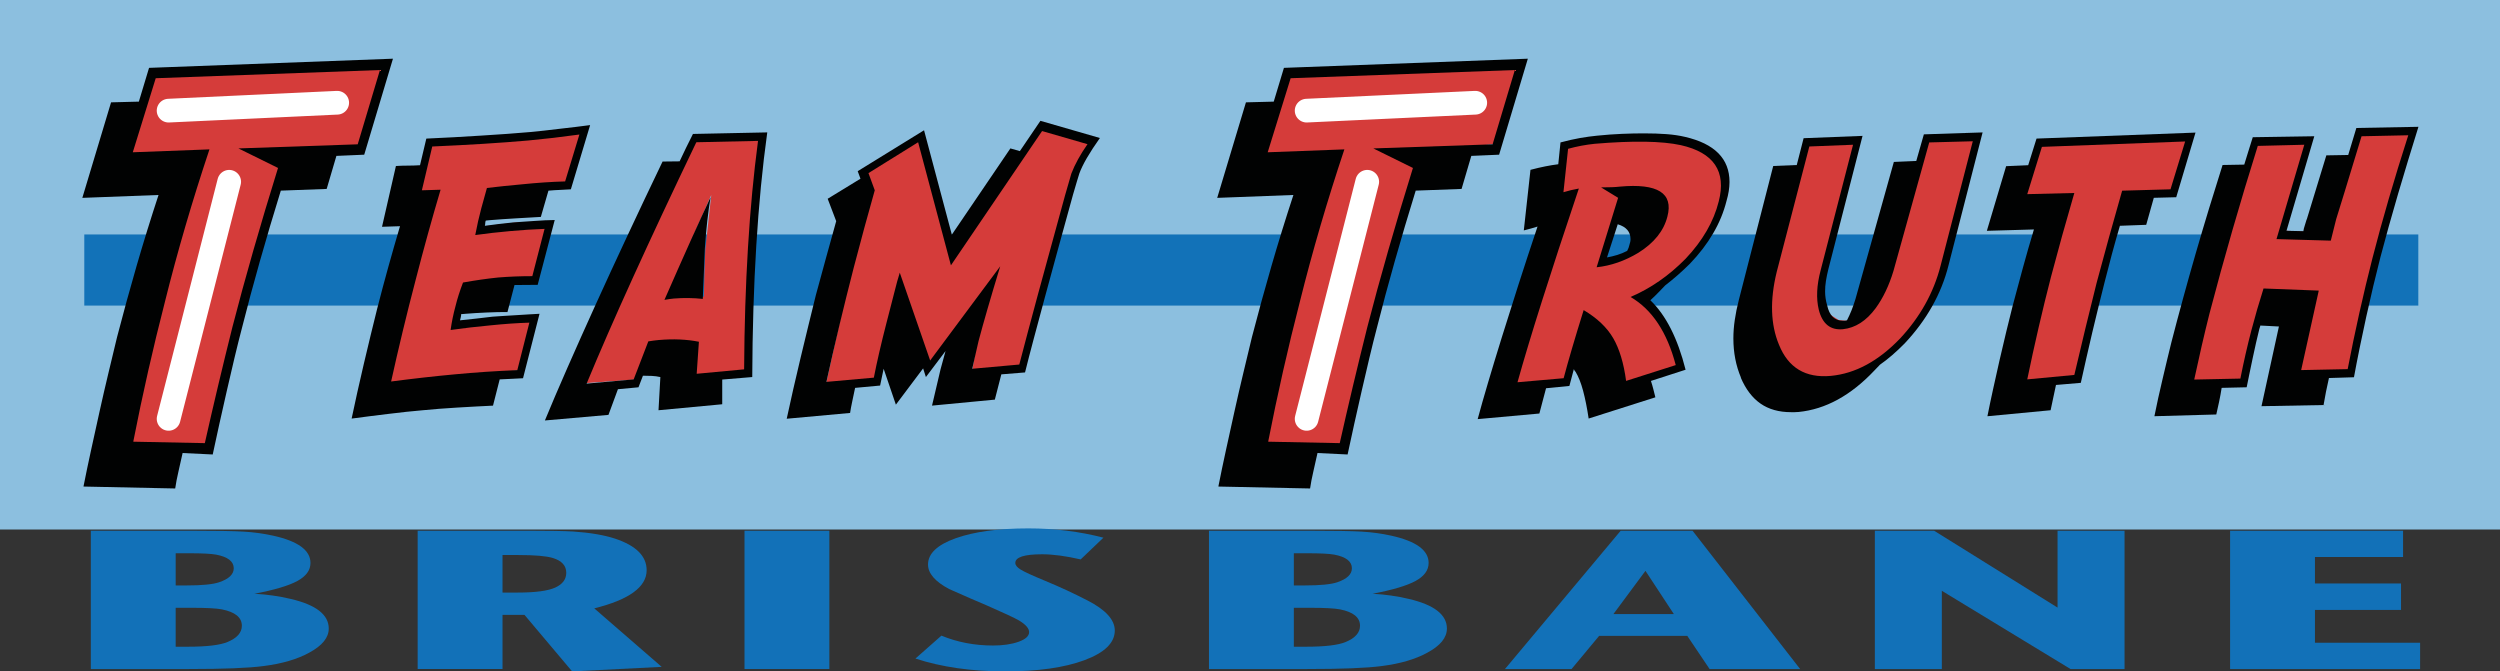 <?xml version="1.0" encoding="utf-8"?>
<!-- Generator: Adobe Illustrator 16.0.0, SVG Export Plug-In . SVG Version: 6.00 Build 0)  -->
<!DOCTYPE svg PUBLIC "-//W3C//DTD SVG 1.1//EN" "http://www.w3.org/Graphics/SVG/1.1/DTD/svg11.dtd">
<svg version="1.1" id="Layer_1" xmlns="http://www.w3.org/2000/svg" xmlns:xlink="http://www.w3.org/1999/xlink" x="0px" y="0px"
	 width="632.668px" height="169.91px" viewBox="0 0 632.668 169.91" enable-background="new 0 0 632.668 169.91"
	 xml:space="preserve">
<rect x="0" y="0" width="632.668" height="169.91" fill="#333333" stroke="none"/>
<g id="Layer_1_1_">
</g>
<g id="Layer_2">
	<rect x="0" fill="#8CBFDF" width="632.668" height="134"/>
	<rect x="21.333" y="59.333" fill="#1272B8" width="590.665" height="18"/>
	<g>
		<polygon fill="#D53C3A" points="38.667,17.999 98,15.333 91,37.333 73,37.667 53,112.999 31.334,113.333 51,38.999 31.667,38.999 
					"/>
		<polygon fill="#D53C3A" points="109,35.333 130,34.667 148,32.667 143.667,46.333 124.334,48.333 122,57.333 130.334,56.333 
			139.667,55.999 135.334,70.667 118,72.333 115,81.999 135,80.333 131.667,93.667 97,97.333 108.334,49.333 105.667,47.667 		"/>
		<polygon fill="#D53C3A" points="218.334,43.333 233.667,34.333 241.334,62.999 264.334,30.999 277.334,35.333 272.667,41.667 
			258.667,92.667 246,93.999 249.334,74.333 234.334,92.667 228,72.333 222,95.999 209,97.333 219.667,48.999 		"/>
		<polygon fill="#D53C3A" points="326.333,17.999 385.668,15.999 378.668,36.333 360.333,38.667 350.668,71.333 340.333,112.999 
			319.334,112.667 337.668,38.667 319,38.999 		"/>
		<polygon fill="#D53C3A" points="457.666,35.333 470.332,35.333 461.332,70.667 461.332,76.333 462.666,79.333 465.332,80.999 
			468.998,81.333 471.998,77.667 476.998,71.333 488.332,34.333 500.332,34.333 491.332,70.667 487.666,77.333 482.666,84.667 
			477.998,88.999 473.332,92.999 465.332,95.999 456.998,95.333 449.332,89.999 447.666,82.333 447.666,70.333 		"/>
		<polygon fill="#D53C3A" points="516.332,35.667 554.666,34.667 549.998,48.667 538.332,48.667 525.666,95.667 510.998,96.667 
			522.998,49.333 511.666,49.999 		"/>
		<polygon fill="#D53C3A" points="570.998,35.667 584.666,34.999 577.666,58.333 588.998,58.999 597.332,32.667 610.998,33.333 
			602.332,61.999 597.666,82.333 594.998,94.333 581.332,94.333 585.998,73.999 574.332,73.999 570.332,85.667 567.666,95.999 
			553.666,96.333 565.332,50.999 		"/>
		<path fill="#D53C3A" d="M435.332,40.667l-5.334-4l-6-2h-15.665l-11.666,2l-3,11.666l3,1.668l-13.668,47l13.669-1.002l4.665-15.666
			l6,6.666l3.666,10l14.333-4.332l-2-6l-2-5.334l-3.333-3.666l-3-3l10.333-7l5.335-5.334l4.665-8.666l1-7.334L435.332,40.667z
			 M420.749,54.833l-1.75,4.25l-3.5,3.5l-5.25,2l-4.75,1.75l5.5-18.75h5l3.75,1.25l1.499,2.75L420.749,54.833z"/>
		<path fill="#D53C3A" d="M176.667,33.999l-29.333,63l14-1l4-9.332l10,0.332l0.666,8l13.667-0.666L190,66.665l3.667-32.332
			L176.667,33.999z M178.5,63.083c-0.125,1-0.375,12-0.375,12s-3.125-0.5-4.625-0.375s-4.875,0.5-4.875,0.5L180,49.333
			C180,49.333,178.625,62.083,178.5,63.083z"/>
	</g>
	<g>
		<path fill="#010202" d="M85.133,39.452l-2.462,8.361l-11.605,0.428c-1.875,6.062-3.645,12.023-5.306,17.883
			c-1.661,5.858-3.136,11.354-4.426,16.479c-0.665,2.522-1.329,5.178-1.993,7.965c-0.665,2.787-1.318,5.597-1.963,8.425
			c-0.646,2.827-1.271,5.604-1.876,8.332c-0.605,2.726-1.163,5.286-1.67,7.688l-7.621-0.367c-0.354,1.627-0.703,3.193-1.057,4.701
			c-0.352,1.504-0.625,2.93-0.818,4.271l-23.213-0.488c0.586-2.971,1.229-6.062,1.935-9.277c0.704-3.215,1.416-6.459,2.141-9.733
			c0.724-3.274,1.467-6.5,2.229-9.675c0.763-3.174,1.495-6.227,2.198-9.153c1.562-6.021,3.204-12.004,4.924-17.944
			c1.72-5.938,3.576-11.942,5.569-18.005l-19.285,0.732l7.27-24.172l7.033-0.183l2.579-8.546l61.726-2.318l-7.27,24.292
			L85.133,39.452z M60.337,37.56l30.188-1.038l5.627-18.799L39.41,19.797l-5.805,18.738l19.401-0.731
			c-4.338,12.979-8.089,25.817-11.255,38.513c-3.009,11.68-5.688,23.5-8.029,35.46l18.112,0.367
			c2.147-9.562,4.475-19.35,6.977-29.356c3.204-12.41,7.054-25.838,11.548-40.283L60.337,37.56z"/>
		<path fill="#010202" d="M144.466,47.911c-0.812,0.064-1.704,0.113-2.673,0.146c-0.969,0.033-1.969,0.098-3.001,0.195l-1.923,6.641
			c-0.875,0.064-1.86,0.122-2.954,0.171c-1.097,0.049-2.222,0.114-3.376,0.195c-1.157,0.082-2.313,0.155-3.472,0.22
			c-1.155,0.064-2.22,0.146-3.188,0.244l-0.938,0.098c-0.094,0.195-0.142,0.407-0.142,0.637c0,0.193-0.03,0.422-0.094,0.684
			c1.094-0.163,2.229-0.309,3.398-0.438c1.172-0.131,2.354-0.262,3.541-0.393c0.781-0.064,1.648-0.13,2.604-0.193
			c0.954-0.065,1.915-0.132,2.884-0.195c0.97-0.065,1.906-0.122,2.812-0.172c0.906-0.049,1.721-0.072,2.438-0.072l-4.313,16.406
			c-0.812,0-1.733,0.008-2.767,0.022c-1.032,0.019-2.062,0.024-3.096,0.024l-1.781,6.836c-0.75,0-1.588,0.008-2.51,0.023
			c-0.922,0.017-1.859,0.049-2.812,0.098c-0.954,0.05-1.893,0.099-2.812,0.146c-0.922,0.051-1.729,0.106-2.415,0.172l-1.172,0.098
			c0,0.262-0.031,0.521-0.096,0.781c-0.062,0.262-0.125,0.521-0.188,0.78c1.345-0.13,2.704-0.274,4.08-0.438
			c1.375-0.162,2.768-0.324,4.174-0.487c0.875-0.063,1.845-0.13,2.907-0.195c1.062-0.063,2.134-0.13,3.212-0.194
			c1.079-0.064,2.118-0.129,3.119-0.194c1-0.065,1.875-0.114,2.626-0.146l-4.174,16.31c-0.907,0.063-1.86,0.112-2.86,0.146
			c-1.001,0.032-2.018,0.081-3.048,0.146l-1.688,6.641c-1.376,0.066-2.846,0.141-4.408,0.223c-1.562,0.082-3.134,0.17-4.713,0.27
			c-1.579,0.099-3.116,0.203-4.619,0.316c-1.5,0.113-2.876,0.234-4.126,0.365c-1.219,0.098-2.577,0.229-4.078,0.391
			c-1.5,0.164-3.041,0.344-4.619,0.537c-1.579,0.193-3.158,0.393-4.735,0.586c-1.579,0.195-3.071,0.393-4.479,0.586
			c0.438-2.115,0.922-4.354,1.452-6.713c0.531-2.359,1.079-4.752,1.643-7.18c0.562-2.426,1.133-4.816,1.712-7.178
			c0.578-2.359,1.134-4.613,1.665-6.763c0.906-3.548,1.845-7.063,2.812-10.548c0.97-3.483,1.954-6.916,2.955-10.303l-4.549,0.146
			l3.519-15.382c1-0.064,2-0.098,3.001-0.098c1,0,2.03-0.031,3.095-0.099l1.596-6.738c2.25-0.098,4.556-0.211,6.917-0.342
			c2.359-0.13,4.684-0.269,6.964-0.415c2.282-0.146,4.479-0.293,6.589-0.438c2.11-0.146,4.058-0.303,5.84-0.465
			c1.062-0.099,2.241-0.221,3.541-0.365c1.297-0.146,2.616-0.301,3.962-0.465c1.344-0.162,2.673-0.316,3.984-0.463
			c1.312-0.147,2.531-0.303,3.658-0.466L144.466,47.911z M146.624,34.043c-4.439,0.619-8.771,1.123-12.99,1.515
			c-7.098,0.619-15.179,1.123-24.244,1.514l-2.626,11.085l4.735-0.146C109.311,55.367,107.2,63,105.168,70.91
			c-2.251,8.594-4.313,17.14-6.189,25.635c5.723-0.748,11.083-1.352,16.085-1.809c5.097-0.486,10.379-0.846,15.852-1.072
			l3.048-12.013c-3.095,0.099-6.378,0.326-9.85,0.685c-3.501,0.326-6.86,0.717-10.08,1.173c0.279-2.019,0.687-4.005,1.219-5.957
			c0.47-1.921,1.107-3.938,1.922-6.056c3.096-0.554,6.051-0.978,8.863-1.271c2.844-0.228,5.734-0.342,8.675-0.342l3.096-11.964
			c-2.721,0.099-5.627,0.285-8.723,0.562c-3.097,0.277-6.034,0.61-8.815,1.001c0.438-2.344,0.953-4.622,1.547-6.836
			c0.471-1.79,0.938-3.481,1.407-5.078c2.688-0.323,5.657-0.635,8.909-0.928c3.847-0.392,7.473-0.635,10.881-0.731L146.624,34.043z"
			/>
		<path fill="#010202" d="M166.647,103.818l0.471-8.396c-0.722-0.163-1.446-0.26-2.183-0.293c-0.733-0.032-1.478-0.049-2.229-0.049
			l-1.125,2.931l-5.205,0.487l-2.394,6.494l-16.085,1.414c1.596-3.873,3.479-8.283,5.651-13.229
			c2.172-4.949,4.54-10.247,7.104-15.897c2.563-5.646,5.283-11.548,8.16-17.698c2.876-6.152,5.83-12.388,8.863-18.701l4.312-0.049
			c0.53-1.141,1.07-2.271,1.617-3.396c0.546-1.123,1.135-2.303,1.76-3.54l18.805-0.391c-2.438,17.578-3.704,38.216-3.798,61.914
			l-7.599,0.635v2.1v4.15L166.647,103.818z M188.313,93.469c0.125-21.811,1.297-41.082,3.519-57.813l-15.616,0.343
			c-12.1,25.229-21.354,45.59-27.762,61.084l11.909-1.074l3.705-9.618c1-0.162,1.876-0.275,2.626-0.343
			c3.688-0.323,7.081-0.178,10.178,0.438l-0.562,8.104L188.313,93.469z M177.855,75.645c-2.376-0.26-4.812-0.293-7.313-0.098
			c-0.688,0.063-1.484,0.179-2.394,0.342c5.063-11.557,8.957-20.215,11.679-25.977c-0.627,3.646-1.11,7.976-1.454,12.986
			C178.214,67.167,178.042,71.415,177.855,75.645z"/>
		<path fill="#010202" d="M258.092,38.243l5.205-7.666l15.054,4.346c-2.658,3.744-4.394,6.738-5.205,8.984
			c-0.157,0.455-0.358,1.114-0.608,1.979c-0.25,0.863-0.579,1.978-0.985,3.345c-1.312,4.753-2.571,9.317-3.774,13.696
			c-1.203,4.378-2.319,8.479-3.354,12.305c-1.031,3.825-1.979,7.35-2.837,10.571c-0.859,3.223-1.587,6.038-2.183,8.446l-6.002,0.487
			l-1.642,6.396l-15.897,1.515l0.609-2.588c0.281-1.172,0.547-2.304,0.797-3.394s0.5-2.156,0.75-3.199l1.268-4.639l-4.973,6.592
			l-0.703-2.196l-6.895,9.18l-3.095-9.082c-0.157,0.781-0.312,1.523-0.471,2.225c-0.155,0.701-0.297,1.375-0.422,2.023l-6.331,0.586
			c-0.25,1.205-0.49,2.354-0.728,3.443c-0.234,1.09-0.415,2.059-0.54,2.903l-16.037,1.465c0.5-2.344,1.047-4.815,1.642-7.422
			c0.595-2.604,1.211-5.248,1.854-7.937c0.642-2.686,1.29-5.371,1.946-8.056c0.654-2.688,1.297-5.299,1.923-7.838
			c0.904-3.287,1.781-6.493,2.626-9.618s1.688-6.169,2.532-9.132l-2.157-5.664l8.3-5.077l-0.702-1.904l16.788-10.353l7.033,26.416
			l14.817-21.825L258.092,38.243z M263.719,33.165l-23.072,33.984l-8.3-31.15l-12.568,7.812l1.596,4.346
			c-1.722,6.056-3.485,12.55-5.299,19.482c-2.563,9.961-4.879,19.628-6.94,29.003l12.006-1.074c0.78-4.004,1.844-8.607,3.188-13.816
			l2.062-8.008c0.438-1.789,0.875-3.369,1.312-4.736l7.688,22.219l17.728-23.829c-2.438,8.008-4.269,14.323-5.486,18.944
			c-0.531,2.215-1.062,4.541-1.595,6.98l11.912-1.072c2.5-9.636,6.359-23.908,11.583-42.821c0.812-2.8,1.344-4.64,1.595-5.519
			c0.906-2.345,2.267-4.816,4.08-7.423L263.719,33.165z"/>
		<path fill="#010202" d="M372.34,39.452l-2.462,8.361l-11.606,0.428c-1.876,6.062-3.645,12.023-5.306,17.883
			c-1.661,5.858-3.138,11.354-4.427,16.479c-0.665,2.522-1.327,5.178-1.991,7.965c-0.665,2.787-1.319,5.597-1.964,8.425
			c-0.646,2.827-1.271,5.604-1.878,8.332c-0.604,2.726-1.161,5.286-1.671,7.688l-7.62-0.367c-0.353,1.627-0.701,3.193-1.056,4.701
			c-0.352,1.504-0.626,2.93-0.82,4.271l-23.211-0.488c0.586-2.971,1.229-6.062,1.935-9.277c0.703-3.215,1.416-6.459,2.14-9.733
			c0.725-3.274,1.468-6.5,2.229-9.675c0.763-3.174,1.495-6.227,2.198-9.153c1.562-6.021,3.203-12.004,4.925-17.944
			c1.72-5.938,3.574-11.942,5.566-18.005l-19.284,0.732l7.27-24.172l7.034-0.183l2.579-8.546l61.726-2.318l-7.269,24.292
			L372.34,39.452z M347.544,37.56l30.188-1.038l5.627-18.799l-56.741,2.074l-5.804,18.738l19.402-0.731
			c-4.338,12.979-8.089,25.817-11.255,38.513c-3.012,11.68-5.688,23.5-8.03,35.46l18.113,0.367
			c2.146-9.562,4.474-19.35,6.976-29.356c3.203-12.41,7.054-25.838,11.547-40.283L347.544,37.56z"/>
		<path fill="#010202" d="M436.926,50.84c-1.407,5.633-4.502,10.938-9.285,15.919c-2.001,1.985-4.08,3.809-6.237,5.469l-1.357,1.416
			c-0.812,0.849-1.61,1.628-2.395,2.344c1.971,1.89,3.697,4.298,5.185,7.228c1.482,2.931,2.728,6.382,3.729,10.353l-8.77,2.832
			c0.219,0.652,0.412,1.318,0.587,2.002c0.171,0.686,0.352,1.4,0.538,2.147l-16.883,5.371c-0.405-2.7-0.876-5.045-1.405-7.03
			c-0.532-1.984-1.174-3.597-1.925-4.834c-0.095-0.062-0.172-0.154-0.232-0.269c-0.062-0.115-0.125-0.235-0.188-0.367l-1.125,4.248
			l-5.909,0.586c-0.345,1.304-0.654,2.481-0.938,3.541c-0.28,1.058-0.531,2.011-0.751,2.854l-15.614,1.416
			c0.719-2.67,1.594-5.746,2.626-9.229c1.03-3.481,2.188-7.291,3.472-11.426c1.28-4.135,2.681-8.562,4.195-13.281
			c1.519-4.719,3.134-9.65,4.854-14.795c-0.438,0.131-0.954,0.285-1.547,0.465c-0.597,0.179-1.235,0.35-1.925,0.513l1.688-15.332
			c1.346-0.356,2.596-0.649,3.752-0.879c1.156-0.228,2.251-0.407,3.282-0.537l0.562-5.519c1.812-0.487,3.472-0.861,4.973-1.123
			c1.5-0.26,2.923-0.455,4.268-0.586c2.251-0.229,4.354-0.381,6.308-0.463c1.954-0.082,3.791-0.123,5.513-0.123
			c2.155,0,4.087,0.064,5.791,0.194c1.704,0.132,3.243,0.358,4.619,0.685c7.531,1.727,11.302,5.535,11.302,11.427
			C437.676,47.553,437.425,49.148,436.926,50.84z M434.953,50.987c1.973-7.615-1.232-12.369-9.61-14.258
			c-4.815-1.042-12.068-1.154-21.762-0.342c-2.251,0.229-4.502,0.65-6.752,1.271l-1.174,10.984c1.281-0.391,2.579-0.7,3.896-0.928
			c-7.285,21.68-12.459,38.021-15.522,49.021l11.678-1.022c1.126-4.265,2.812-10.01,5.063-17.236c3.407,2.02,5.9,4.389,7.479,7.104
			c1.578,2.719,2.664,6.322,3.261,10.814l12.564-4.004c-2.188-8.333-6.002-14.08-11.439-17.235
			c5.096-2.183,9.735-5.404,13.928-9.669C430.873,60.932,433.674,56.098,434.953,50.987z M405.177,47.422
			c2.126,0,3.705-0.064,4.734-0.194c9.6-0.879,13.614,1.646,12.054,7.567c-0.907,3.613-3.36,6.674-7.362,9.181
			c-3.408,2.051-6.925,3.271-10.551,3.662l5.438-17.578L405.177,47.422z M406.678,65.147c0.904-0.163,1.779-0.374,2.626-0.635
			c0.844-0.26,1.672-0.602,2.483-1.025c0.155-0.293,0.272-0.553,0.354-0.779c0.078-0.229,0.146-0.474,0.211-0.732
			c0.094-0.293,0.164-0.545,0.211-0.757c0.047-0.212,0.07-0.447,0.07-0.708c0-1.855-1.078-3.108-3.235-3.76L406.678,65.147z"/>
		<path fill="#010202" d="M493.105,67.149c-0.907,3.613-2.291,7.072-4.15,10.376c-1.857,3.306-4.182,6.438-6.964,9.399
			c-1.062,1.074-2.107,2.059-3.142,2.953c-1.033,0.896-2.063,1.701-3.096,2.418l-1.453,1.514
			c-5.94,6.283-12.318,9.769-19.137,10.449c-0.344,0.033-0.672,0.049-0.981,0.049c-0.281,0-0.595,0-0.938,0
			c-3.062,0-5.636-0.725-7.715-2.173s-3.744-3.638-4.994-6.567h0.048c-1.28-3.024-1.924-6.33-1.924-9.912
			c0-1.528,0.117-3.091,0.354-4.688c0.231-1.596,0.566-3.256,1.008-4.98l8.723-33.982l5.955-0.244l1.735-6.787l14.912-0.586
			l-8.675,33.838c-0.251,1.009-0.446,1.97-0.589,2.881c-0.142,0.912-0.212,1.791-0.212,2.639c0,1.172,0.175,2.344,0.519,3.516
			c0.562,2.604,1.892,3.906,3.986,3.906h0.562l0.47-0.1c0.405-0.779,0.789-1.619,1.148-2.515c0.356-0.896,0.695-1.863,1.009-2.905
			l9.707-34.668l5.674-0.244L486.867,34l14.865-0.488L493.105,67.149z M499.245,35.752l-11.02,0.293l-9.051,32.521
			c-1.126,3.711-2.626,6.854-4.502,9.425c-2.377,3.223-5.146,4.996-8.304,5.321c-3.155,0.293-5.188-1.351-6.096-4.933
			c-0.688-2.863-0.532-6.186,0.469-9.961l8.206-31.787l-11.063,0.438l-8.254,31.738c-1.751,7.162-1.563,13.298,0.562,18.407
			c2.345,5.858,6.722,8.496,13.131,7.91c6.19-0.586,12.036-3.742,17.538-9.474c5.065-5.438,8.473-11.556,10.226-18.358
			L499.245,35.752z"/>
		<path fill="#010202" d="M513.269,41.808l2.11-6.738l40.232-1.514l-4.877,16.356l-5.675,0.146l-1.922,6.836l-6.659,0.244
			c-0.72,2.441-1.399,4.851-2.04,7.229c-0.642,2.375-1.259,4.752-1.853,7.129c-0.472,1.887-0.973,3.896-1.502,6.028
			c-0.53,2.134-1.057,4.297-1.569,6.494c-0.52,2.196-1.024,4.396-1.524,6.591c-0.5,2.197-0.97,4.289-1.404,6.274l-6.283,0.537
			c-0.251,1.14-0.485,2.238-0.704,3.295c-0.219,1.06-0.438,2.093-0.656,3.103l-15.991,1.516c0.438-2.213,0.922-4.523,1.454-6.936
			c0.531-2.408,1.07-4.824,1.618-7.252c0.546-2.424,1.109-4.814,1.688-7.177c0.575-2.36,1.133-4.599,1.662-6.714
			c0.812-3.062,1.657-6.193,2.532-9.399s1.812-6.47,2.813-9.79l-11.911,0.344l4.877-16.357L513.269,41.808z M516.738,37.168
			l-3.704,11.963l11.911-0.293c-2.157,7.391-4.127,14.471-5.909,21.24c-2.188,8.496-4.188,17.141-6.002,25.928l11.911-1.122
			c1.844-7.878,3.72-15.625,5.627-23.242c2.032-7.617,4.189-15.413,6.475-23.39l12.236-0.342l3.705-12.108L516.738,37.168z"/>
		<path fill="#010202" d="M594.256,39.22l2.062-6.836l15.71-0.294c-0.876,2.801-1.752,5.641-2.626,8.521
			c-0.876,2.883-1.729,5.729-2.557,8.547c-0.828,2.814-1.617,5.573-2.368,8.274c-0.75,2.702-1.438,5.241-2.062,7.616
			c-0.597,2.312-1.195,4.746-1.808,7.301c-0.607,2.556-1.204,5.15-1.782,7.788c-0.578,2.637-1.134,5.257-1.665,7.86
			c-0.528,2.604-1.016,5.097-1.45,7.472l-6.331,0.194c-0.281,1.205-0.532,2.369-0.75,3.491c-0.223,1.121-0.425,2.236-0.61,3.345
			l-15.709,0.293l4.408-20.166l-4.689-0.243l-0.281,0.928c-0.25,0.978-0.517,2.092-0.798,3.347
			c-0.278,1.252-0.562,2.537-0.844,3.855c-0.282,1.317-0.556,2.629-0.821,3.93c-0.266,1.305-0.508,2.49-0.727,3.563l-6.331,0.146
			c-0.188,1.205-0.406,2.396-0.656,3.564c-0.251,1.172-0.482,2.23-0.702,3.174l-15.661,0.439c0.278-1.434,0.602-2.963,0.962-4.59
			c0.355-1.629,0.73-3.266,1.125-4.908c0.391-1.645,0.771-3.254,1.146-4.834c0.375-1.578,0.733-3.053,1.078-4.418
			c0.906-3.518,1.876-7.162,2.907-10.938c1.031-3.774,2.103-7.584,3.213-11.427c1.109-3.84,2.242-7.657,3.397-11.449
			s2.3-7.462,3.425-11.012l5.484-0.098c0.346-1.173,0.703-2.336,1.078-3.49c0.375-1.155,0.734-2.305,1.079-3.442l15.568-0.244
			l-7.034,23.927l4.268,0.098c0.062-0.455,0.183-0.928,0.354-1.416c0.172-0.487,0.336-1.024,0.493-1.61v0.099l4.971-16.261
			L594.256,39.22z M597.632,34.483l-4.27,14.016c-1.282,4.166-2.001,6.494-2.157,6.98l-1.357,5.42l-13.74-0.391l7.034-23.877
			l-11.771,0.293c-4.472,14.258-8.552,28.418-12.237,42.479c-1.347,5.371-2.626,10.922-3.849,16.65l11.68-0.244
			c0.845-4.264,1.779-8.365,2.812-12.305c0.906-3.45,1.922-6.95,3.048-10.498l13.978,0.537l-4.455,20.117l11.771-0.244
			c1.847-9.57,3.939-18.945,6.284-28.125c2.469-9.604,5.486-19.955,9.051-31.057L597.632,34.483z"/>
	</g>
	<g>
		<path fill="#1271B8" d="M83.196,159.061c0,2.299-1.644,4.334-4.932,6.1c-3.016,1.668-6.885,2.803-11.611,3.4
			c-3.769,0.5-10.034,0.75-18.803,0.75H22.985v-35h25.584c6.165,0,10.532,0.074,13.103,0.225c2.567,0.15,5.052,0.492,7.45,1.025
			c6.301,1.399,9.451,3.699,9.451,6.899c0,1.833-1.096,3.351-3.286,4.55c-2.193,1.2-5.823,2.283-10.893,3.25
			c3.149,0.168,6.198,0.6,9.146,1.301C79.975,153.061,83.196,155.561,83.196,159.061z M59.152,143.811
			c0-1.732-1.481-2.883-4.447-3.451c-1.243-0.229-3.521-0.35-6.83-0.35h-3.415v8.146h2.793c3.861,0,6.587-0.266,8.175-0.799
			C57.91,146.525,59.152,145.344,59.152,143.811z M61.207,158.359c0-2.101-1.688-3.48-5.064-4.147
			c-1.379-0.269-3.896-0.399-7.547-0.399h-4.137v9.85h3.103c4.755,0,8.1-0.396,10.027-1.197
			C60,161.46,61.207,160.094,61.207,158.359z"/>
		<path fill="#1271B8" d="M167.449,168.76l-22.663,1.146l-12.054-14.299h-5.562v13.699h-21.476v-35h27.948
			c5.273,0,9.076,0.067,11.404,0.2c4.313,0.3,7.844,0.897,10.583,1.8c5.344,1.769,8.015,4.435,8.015,8
			c0,4.233-4.418,7.45-13.255,9.65L167.449,168.76z M143.303,144.96c0-1.803-1.131-3.053-3.392-3.75
			c-1.646-0.5-4.558-0.75-8.732-0.75h-4.008v9.5h3.803c4.521,0,7.706-0.428,9.556-1.274
			C142.38,147.837,143.303,146.594,143.303,144.96z"/>
		<path fill="#1271B8" d="M209.884,169.311h-21.475v-35h21.475V169.311z"/>
		<path fill="#1271B8" d="M282.117,159.561c0,3.1-2.555,5.6-7.655,7.5c-5.104,1.899-11.8,2.85-20.087,2.85
			c-8.495,0-16.063-1.082-22.708-3.25l6.576-5.801c4.041,1.668,8.39,2.5,13.049,2.5c2.533,0,4.689-0.313,6.474-0.949
			c1.78-0.633,2.671-1.447,2.671-2.447c0-0.936-0.855-1.917-2.566-2.949c-1.166-0.668-3.804-1.9-7.912-3.701
			c-2.535-1.065-5.789-2.481-9.763-4.25c-3.562-1.899-5.343-3.967-5.343-6.199c0-2.768,2.328-4.98,6.986-6.647
			s10.789-2.5,18.393-2.5c6.646,0,12.979,0.781,19.011,2.351l-5.756,5.5c-3.768-0.866-7.021-1.301-9.761-1.301
			c-4.521,0-6.781,0.731-6.781,2.2c0,0.563,0.464,1.134,1.389,1.697c0.925,0.567,2.962,1.5,6.112,2.803
			c3.699,1.531,7.297,3.197,10.789,5C279.821,154.326,282.117,156.859,282.117,159.561z"/>
		<path fill="#1271B8" d="M366.164,159.061c0,2.299-1.646,4.334-4.934,6.1c-3.015,1.668-6.884,2.803-11.609,3.4
			c-3.769,0.5-10.034,0.75-18.804,0.75h-24.864v-35h25.583c6.165,0,10.531,0.074,13.103,0.225c2.567,0.15,5.051,0.492,7.449,1.025
			c6.302,1.399,9.451,3.699,9.451,6.899c0,1.833-1.098,3.351-3.286,4.55c-2.192,1.2-5.823,2.283-10.895,3.25
			c3.15,0.168,6.199,0.6,9.146,1.301C362.944,153.061,366.164,155.561,366.164,159.061z M342.12,143.811
			c0-1.732-1.481-2.883-4.446-3.451c-1.243-0.229-3.521-0.35-6.83-0.35h-3.415v8.146h2.794c3.862,0,6.587-0.266,8.175-0.799
			C340.88,146.525,342.12,145.344,342.12,143.811z M344.177,158.359c0-2.101-1.689-3.48-5.065-4.147
			c-1.379-0.269-3.896-0.399-7.548-0.399h-4.136v9.85h3.103c4.756,0,8.101-0.396,10.027-1.197
			C342.969,161.46,344.177,160.094,344.177,158.359z"/>
		<path fill="#1271B8" d="M455.556,169.311h-22.913l-5.651-8.4h-22.297l-6.986,8.4h-16.852l29.283-35h18.188L455.556,169.311z
			 M423.601,155.408l-7.191-10.947l-8.115,10.947H423.601z"/>
		<path fill="#1271B8" d="M537.651,169.311h-13.666l-32.571-19.801v19.801h-16.951v-35h15.002l31.232,19.449v-19.449h16.954V169.311
			z"/>
		<path fill="#1271B8" d="M612.451,169.311h-48.087v-35h43.771v6.649H585.84v6.696h21.78v6.701h-21.78v8.299h26.609L612.451,169.311
			L612.451,169.311z"/>
	</g>
</g>
<g id="Layer_3">
	<g>
		
			<line fill="none" stroke="#FFFFFF" stroke-width="6" stroke-linecap="round" stroke-miterlimit="10" x1="58" y1="46" x2="42.667" y2="106"/>
		
			<line fill="none" stroke="#FFFFFF" stroke-width="6" stroke-linecap="round" stroke-miterlimit="10" x1="42.667" y1="28" x2="85.334" y2="26"/>
	</g>
	<g>
		
			<line fill="none" stroke="#FFFFFF" stroke-width="6" stroke-linecap="round" stroke-miterlimit="10" x1="346.002" y1="46" x2="330.668" y2="106"/>
		
			<line fill="none" stroke="#FFFFFF" stroke-width="6" stroke-linecap="round" stroke-miterlimit="10" x1="330.668" y1="28" x2="373.336" y2="26"/>
	</g>
</g>
</svg>
